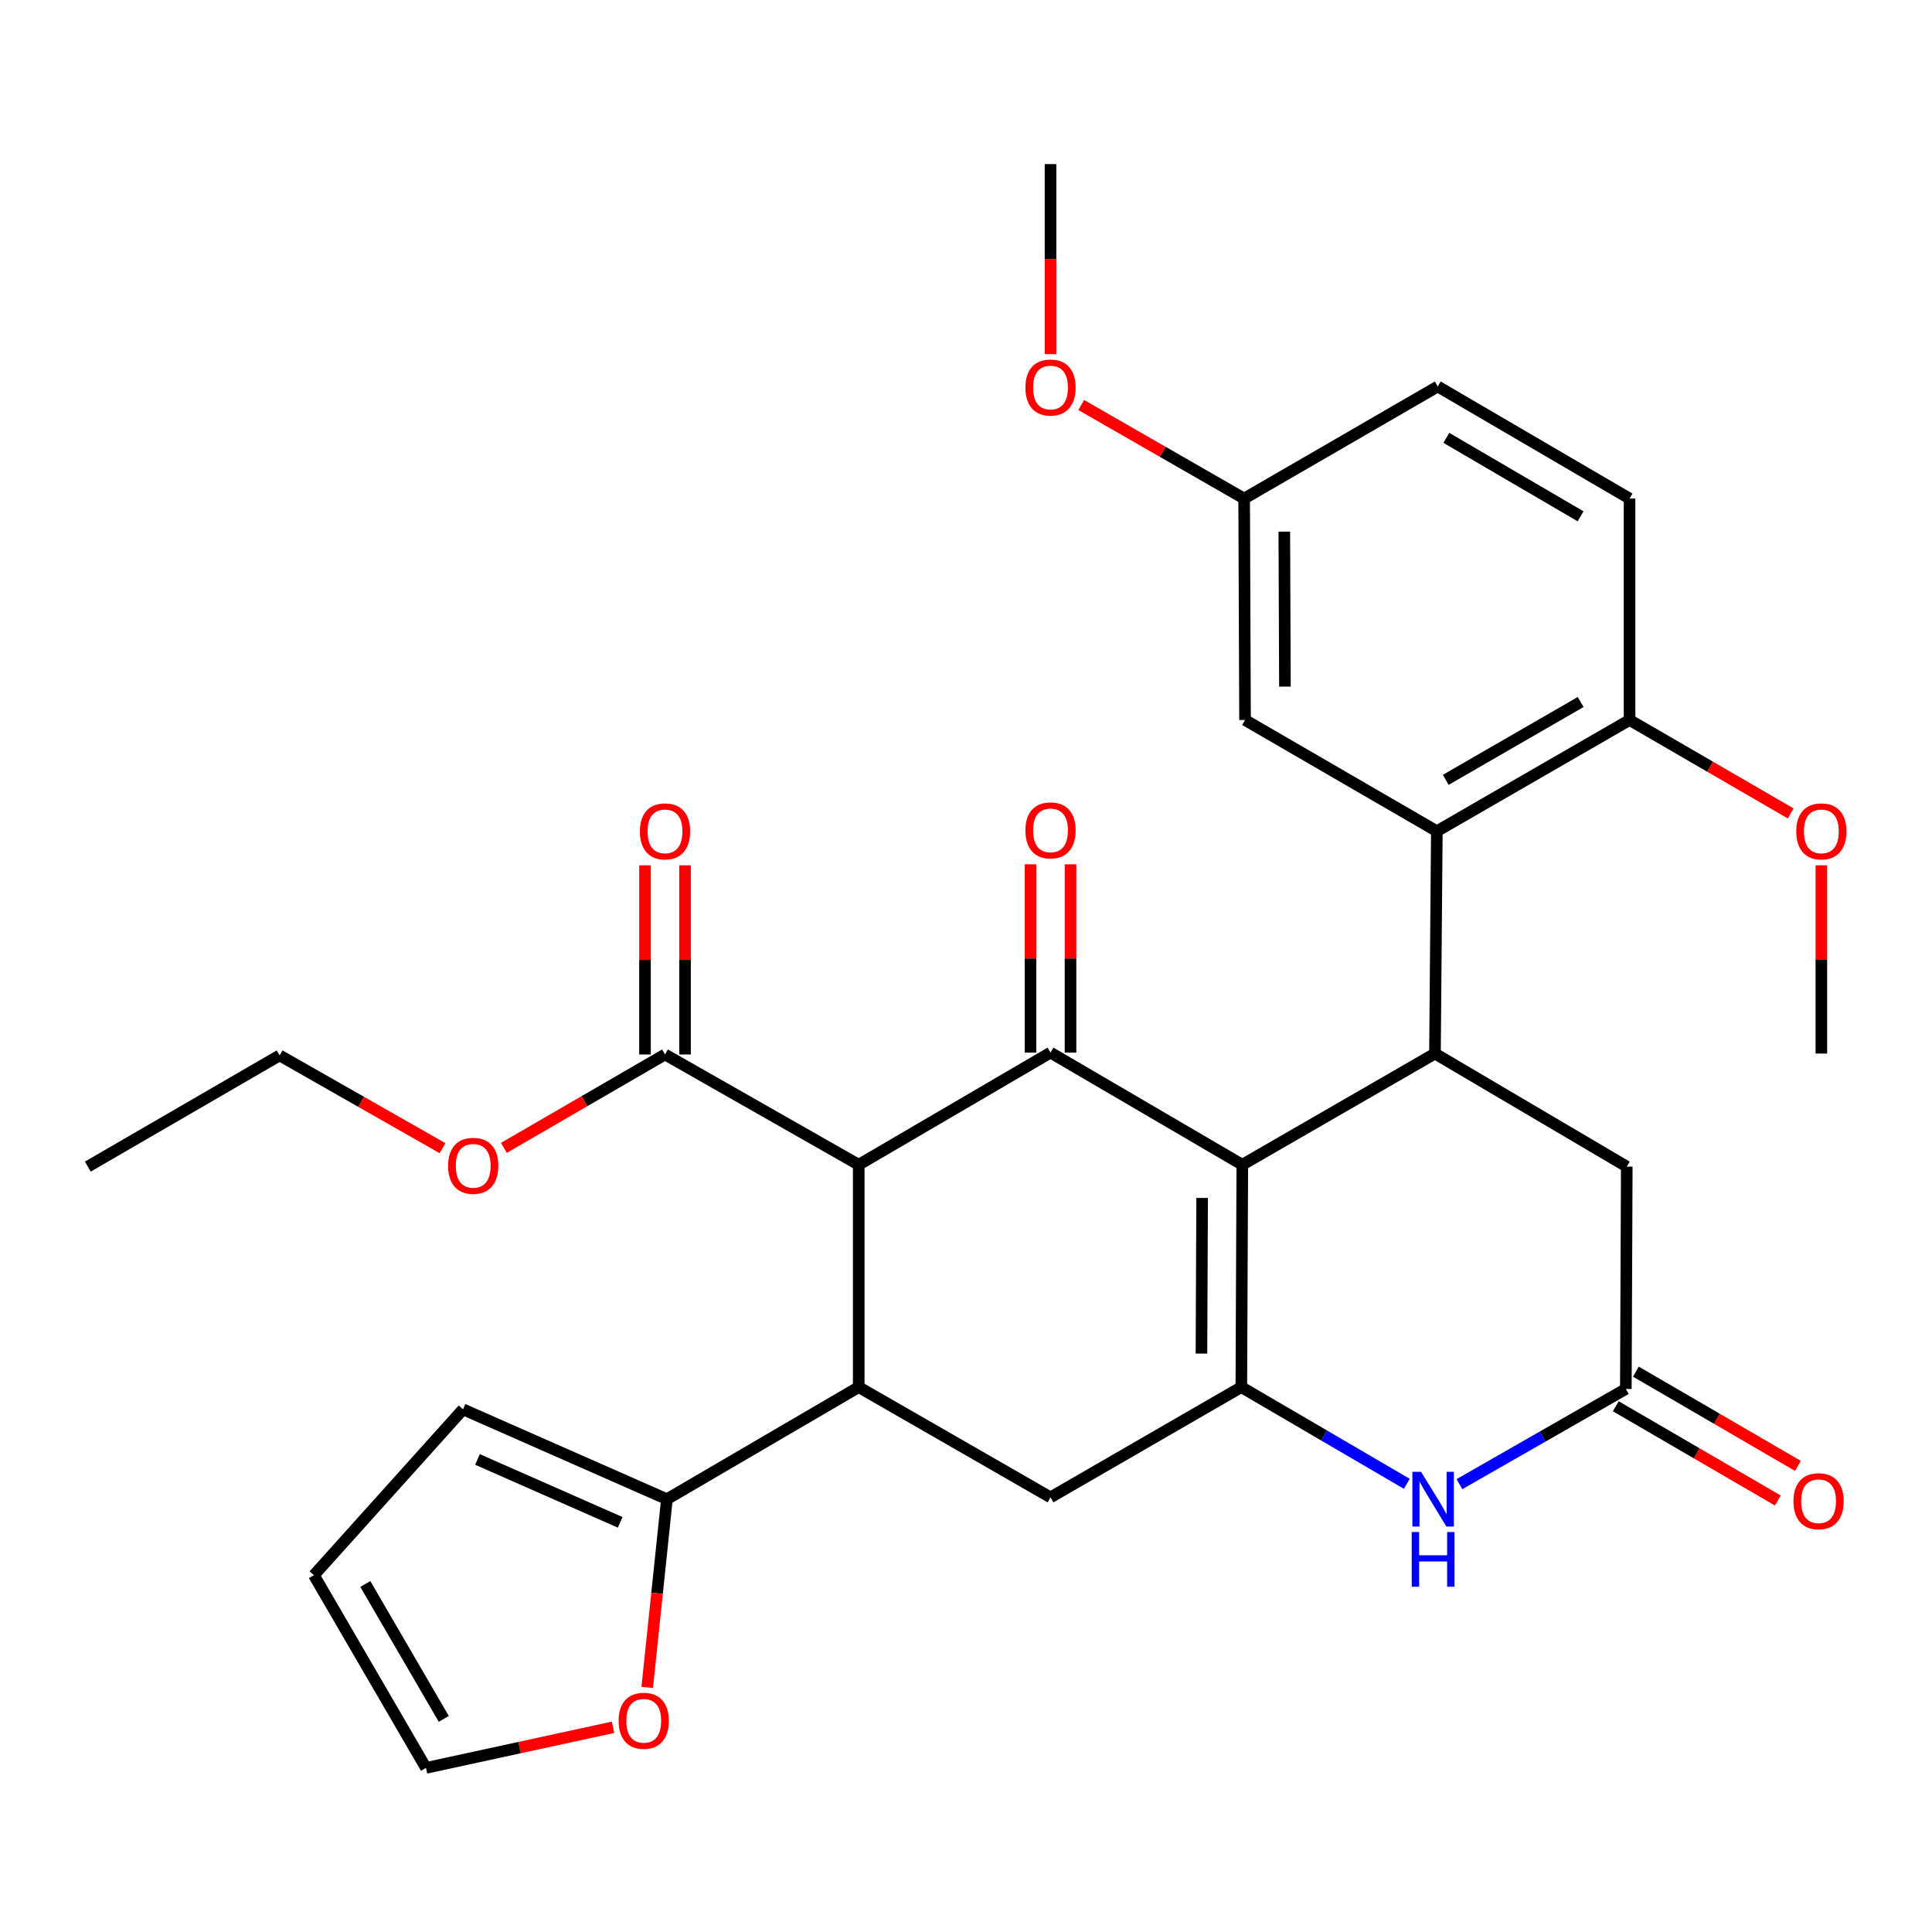 <?xml version='1.0' encoding='iso-8859-1'?>
<svg version='1.1' baseProfile='full'
              xmlns='http://www.w3.org/2000/svg'
                      xmlns:rdkit='http://www.rdkit.org/xml'
                      xmlns:xlink='http://www.w3.org/1999/xlink'
                  xml:space='preserve'
width='1000px' height='1000px' viewBox='0 0 1000 1000'>
<!-- END OF HEADER -->
<rect style='opacity:1.0;fill:#FFFFFF;stroke:none' width='1000' height='1000' x='0' y='0'> </rect>
<path class='bond-0' d='M 643.016,602.877 L 543.741,544.827' style='fill:none;fill-rule:evenodd;stroke:#000000;stroke-width:6px;stroke-linecap:butt;stroke-linejoin:miter;stroke-opacity:1' />
<path class='bond-1' d='M 643.016,602.877 L 642.51,717.966' style='fill:none;fill-rule:evenodd;stroke:#000000;stroke-width:6px;stroke-linecap:butt;stroke-linejoin:miter;stroke-opacity:1' />
<path class='bond-1' d='M 622.225,620.05 L 621.87,700.611' style='fill:none;fill-rule:evenodd;stroke:#000000;stroke-width:6px;stroke-linecap:butt;stroke-linejoin:miter;stroke-opacity:1' />
<path class='bond-3' d='M 643.016,602.877 L 742.74,545.322' style='fill:none;fill-rule:evenodd;stroke:#000000;stroke-width:6px;stroke-linecap:butt;stroke-linejoin:miter;stroke-opacity:1' />
<path class='bond-2' d='M 543.741,544.827 L 444.466,602.877' style='fill:none;fill-rule:evenodd;stroke:#000000;stroke-width:6px;stroke-linecap:butt;stroke-linejoin:miter;stroke-opacity:1' />
<path class='bond-13' d='M 554.099,544.827 L 554.099,496.096' style='fill:none;fill-rule:evenodd;stroke:#000000;stroke-width:6px;stroke-linecap:butt;stroke-linejoin:miter;stroke-opacity:1' />
<path class='bond-13' d='M 554.099,496.096 L 554.099,447.365' style='fill:none;fill-rule:evenodd;stroke:#FF0000;stroke-width:6px;stroke-linecap:butt;stroke-linejoin:miter;stroke-opacity:1' />
<path class='bond-13' d='M 533.383,544.827 L 533.383,496.096' style='fill:none;fill-rule:evenodd;stroke:#000000;stroke-width:6px;stroke-linecap:butt;stroke-linejoin:miter;stroke-opacity:1' />
<path class='bond-13' d='M 533.383,496.096 L 533.383,447.365' style='fill:none;fill-rule:evenodd;stroke:#FF0000;stroke-width:6px;stroke-linecap:butt;stroke-linejoin:miter;stroke-opacity:1' />
<path class='bond-5' d='M 642.51,717.966 L 685.34,742.996' style='fill:none;fill-rule:evenodd;stroke:#000000;stroke-width:6px;stroke-linecap:butt;stroke-linejoin:miter;stroke-opacity:1' />
<path class='bond-5' d='M 685.34,742.996 L 728.17,768.026' style='fill:none;fill-rule:evenodd;stroke:#0000FF;stroke-width:6px;stroke-linecap:butt;stroke-linejoin:miter;stroke-opacity:1' />
<path class='bond-7' d='M 642.51,717.966 L 543.741,775.027' style='fill:none;fill-rule:evenodd;stroke:#000000;stroke-width:6px;stroke-linecap:butt;stroke-linejoin:miter;stroke-opacity:1' />
<path class='bond-10' d='M 444.466,602.877 L 344.212,545.794' style='fill:none;fill-rule:evenodd;stroke:#000000;stroke-width:6px;stroke-linecap:butt;stroke-linejoin:miter;stroke-opacity:1' />
<path class='bond-32' d='M 444.466,602.877 L 444.466,717.966' style='fill:none;fill-rule:evenodd;stroke:#000000;stroke-width:6px;stroke-linecap:butt;stroke-linejoin:miter;stroke-opacity:1' />
<path class='bond-6' d='M 742.74,545.322 L 743.707,430.233' style='fill:none;fill-rule:evenodd;stroke:#000000;stroke-width:6px;stroke-linecap:butt;stroke-linejoin:miter;stroke-opacity:1' />
<path class='bond-11' d='M 742.74,545.322 L 842.015,603.833' style='fill:none;fill-rule:evenodd;stroke:#000000;stroke-width:6px;stroke-linecap:butt;stroke-linejoin:miter;stroke-opacity:1' />
<path class='bond-4' d='M 444.466,717.966 L 543.741,775.027' style='fill:none;fill-rule:evenodd;stroke:#000000;stroke-width:6px;stroke-linecap:butt;stroke-linejoin:miter;stroke-opacity:1' />
<path class='bond-9' d='M 444.466,717.966 L 345.191,775.982' style='fill:none;fill-rule:evenodd;stroke:#000000;stroke-width:6px;stroke-linecap:butt;stroke-linejoin:miter;stroke-opacity:1' />
<path class='bond-8' d='M 755.398,768.195 L 798.465,743.558' style='fill:none;fill-rule:evenodd;stroke:#0000FF;stroke-width:6px;stroke-linecap:butt;stroke-linejoin:miter;stroke-opacity:1' />
<path class='bond-8' d='M 798.465,743.558 L 841.532,718.921' style='fill:none;fill-rule:evenodd;stroke:#000000;stroke-width:6px;stroke-linecap:butt;stroke-linejoin:miter;stroke-opacity:1' />
<path class='bond-14' d='M 743.707,430.233 L 843.454,372.666' style='fill:none;fill-rule:evenodd;stroke:#000000;stroke-width:6px;stroke-linecap:butt;stroke-linejoin:miter;stroke-opacity:1' />
<path class='bond-14' d='M 748.314,403.656 L 818.137,363.359' style='fill:none;fill-rule:evenodd;stroke:#000000;stroke-width:6px;stroke-linecap:butt;stroke-linejoin:miter;stroke-opacity:1' />
<path class='bond-15' d='M 743.707,430.233 L 644.432,372.666' style='fill:none;fill-rule:evenodd;stroke:#000000;stroke-width:6px;stroke-linecap:butt;stroke-linejoin:miter;stroke-opacity:1' />
<path class='bond-17' d='M 836.324,727.874 L 878.261,752.268' style='fill:none;fill-rule:evenodd;stroke:#000000;stroke-width:6px;stroke-linecap:butt;stroke-linejoin:miter;stroke-opacity:1' />
<path class='bond-17' d='M 878.261,752.268 L 920.197,776.662' style='fill:none;fill-rule:evenodd;stroke:#FF0000;stroke-width:6px;stroke-linecap:butt;stroke-linejoin:miter;stroke-opacity:1' />
<path class='bond-17' d='M 846.74,709.968 L 888.677,734.361' style='fill:none;fill-rule:evenodd;stroke:#000000;stroke-width:6px;stroke-linecap:butt;stroke-linejoin:miter;stroke-opacity:1' />
<path class='bond-17' d='M 888.677,734.361 L 930.613,758.755' style='fill:none;fill-rule:evenodd;stroke:#FF0000;stroke-width:6px;stroke-linecap:butt;stroke-linejoin:miter;stroke-opacity:1' />
<path class='bond-31' d='M 841.532,718.921 L 842.015,603.833' style='fill:none;fill-rule:evenodd;stroke:#000000;stroke-width:6px;stroke-linecap:butt;stroke-linejoin:miter;stroke-opacity:1' />
<path class='bond-12' d='M 345.191,775.982 L 340.094,824.69' style='fill:none;fill-rule:evenodd;stroke:#000000;stroke-width:6px;stroke-linecap:butt;stroke-linejoin:miter;stroke-opacity:1' />
<path class='bond-12' d='M 340.094,824.69 L 334.998,873.397' style='fill:none;fill-rule:evenodd;stroke:#FF0000;stroke-width:6px;stroke-linecap:butt;stroke-linejoin:miter;stroke-opacity:1' />
<path class='bond-16' d='M 345.191,775.982 L 239.666,729.475' style='fill:none;fill-rule:evenodd;stroke:#000000;stroke-width:6px;stroke-linecap:butt;stroke-linejoin:miter;stroke-opacity:1' />
<path class='bond-16' d='M 321.007,787.962 L 247.14,755.407' style='fill:none;fill-rule:evenodd;stroke:#000000;stroke-width:6px;stroke-linecap:butt;stroke-linejoin:miter;stroke-opacity:1' />
<path class='bond-18' d='M 354.57,545.794 L 354.57,496.838' style='fill:none;fill-rule:evenodd;stroke:#000000;stroke-width:6px;stroke-linecap:butt;stroke-linejoin:miter;stroke-opacity:1' />
<path class='bond-18' d='M 354.57,496.838 L 354.57,447.882' style='fill:none;fill-rule:evenodd;stroke:#FF0000;stroke-width:6px;stroke-linecap:butt;stroke-linejoin:miter;stroke-opacity:1' />
<path class='bond-18' d='M 333.854,545.794 L 333.854,496.838' style='fill:none;fill-rule:evenodd;stroke:#000000;stroke-width:6px;stroke-linecap:butt;stroke-linejoin:miter;stroke-opacity:1' />
<path class='bond-18' d='M 333.854,496.838 L 333.854,447.882' style='fill:none;fill-rule:evenodd;stroke:#FF0000;stroke-width:6px;stroke-linecap:butt;stroke-linejoin:miter;stroke-opacity:1' />
<path class='bond-23' d='M 344.212,545.794 L 302.509,569.967' style='fill:none;fill-rule:evenodd;stroke:#000000;stroke-width:6px;stroke-linecap:butt;stroke-linejoin:miter;stroke-opacity:1' />
<path class='bond-23' d='M 302.509,569.967 L 260.806,594.14' style='fill:none;fill-rule:evenodd;stroke:#FF0000;stroke-width:6px;stroke-linecap:butt;stroke-linejoin:miter;stroke-opacity:1' />
<path class='bond-19' d='M 317.315,894.046 L 268.904,904.556' style='fill:none;fill-rule:evenodd;stroke:#FF0000;stroke-width:6px;stroke-linecap:butt;stroke-linejoin:miter;stroke-opacity:1' />
<path class='bond-19' d='M 268.904,904.556 L 220.492,915.066' style='fill:none;fill-rule:evenodd;stroke:#000000;stroke-width:6px;stroke-linecap:butt;stroke-linejoin:miter;stroke-opacity:1' />
<path class='bond-21' d='M 843.454,372.666 L 843.454,258.061' style='fill:none;fill-rule:evenodd;stroke:#000000;stroke-width:6px;stroke-linecap:butt;stroke-linejoin:miter;stroke-opacity:1' />
<path class='bond-25' d='M 843.454,372.666 L 885.157,396.849' style='fill:none;fill-rule:evenodd;stroke:#000000;stroke-width:6px;stroke-linecap:butt;stroke-linejoin:miter;stroke-opacity:1' />
<path class='bond-25' d='M 885.157,396.849 L 926.86,421.031' style='fill:none;fill-rule:evenodd;stroke:#FF0000;stroke-width:6px;stroke-linecap:butt;stroke-linejoin:miter;stroke-opacity:1' />
<path class='bond-22' d='M 644.432,372.666 L 643.971,258.061' style='fill:none;fill-rule:evenodd;stroke:#000000;stroke-width:6px;stroke-linecap:butt;stroke-linejoin:miter;stroke-opacity:1' />
<path class='bond-22' d='M 665.078,355.392 L 664.756,275.169' style='fill:none;fill-rule:evenodd;stroke:#000000;stroke-width:6px;stroke-linecap:butt;stroke-linejoin:miter;stroke-opacity:1' />
<path class='bond-20' d='M 239.666,729.475 L 162.476,815.319' style='fill:none;fill-rule:evenodd;stroke:#000000;stroke-width:6px;stroke-linecap:butt;stroke-linejoin:miter;stroke-opacity:1' />
<path class='bond-34' d='M 220.492,915.066 L 162.476,815.319' style='fill:none;fill-rule:evenodd;stroke:#000000;stroke-width:6px;stroke-linecap:butt;stroke-linejoin:miter;stroke-opacity:1' />
<path class='bond-34' d='M 229.697,889.689 L 189.086,819.866' style='fill:none;fill-rule:evenodd;stroke:#000000;stroke-width:6px;stroke-linecap:butt;stroke-linejoin:miter;stroke-opacity:1' />
<path class='bond-33' d='M 843.454,258.061 L 744.179,200.045' style='fill:none;fill-rule:evenodd;stroke:#000000;stroke-width:6px;stroke-linecap:butt;stroke-linejoin:miter;stroke-opacity:1' />
<path class='bond-33' d='M 818.11,267.245 L 748.618,226.633' style='fill:none;fill-rule:evenodd;stroke:#000000;stroke-width:6px;stroke-linecap:butt;stroke-linejoin:miter;stroke-opacity:1' />
<path class='bond-24' d='M 643.971,258.061 L 744.179,200.045' style='fill:none;fill-rule:evenodd;stroke:#000000;stroke-width:6px;stroke-linecap:butt;stroke-linejoin:miter;stroke-opacity:1' />
<path class='bond-26' d='M 643.971,258.061 L 601.801,233.846' style='fill:none;fill-rule:evenodd;stroke:#000000;stroke-width:6px;stroke-linecap:butt;stroke-linejoin:miter;stroke-opacity:1' />
<path class='bond-26' d='M 601.801,233.846 L 559.631,209.63' style='fill:none;fill-rule:evenodd;stroke:#FF0000;stroke-width:6px;stroke-linecap:butt;stroke-linejoin:miter;stroke-opacity:1' />
<path class='bond-27' d='M 229.054,594.294 L 186.892,570.285' style='fill:none;fill-rule:evenodd;stroke:#FF0000;stroke-width:6px;stroke-linecap:butt;stroke-linejoin:miter;stroke-opacity:1' />
<path class='bond-27' d='M 186.892,570.285 L 144.73,546.277' style='fill:none;fill-rule:evenodd;stroke:#000000;stroke-width:6px;stroke-linecap:butt;stroke-linejoin:miter;stroke-opacity:1' />
<path class='bond-28' d='M 942.729,447.871 L 942.729,496.596' style='fill:none;fill-rule:evenodd;stroke:#FF0000;stroke-width:6px;stroke-linecap:butt;stroke-linejoin:miter;stroke-opacity:1' />
<path class='bond-28' d='M 942.729,496.596 L 942.729,545.322' style='fill:none;fill-rule:evenodd;stroke:#000000;stroke-width:6px;stroke-linecap:butt;stroke-linejoin:miter;stroke-opacity:1' />
<path class='bond-29' d='M 543.741,183.296 L 543.741,134.115' style='fill:none;fill-rule:evenodd;stroke:#FF0000;stroke-width:6px;stroke-linecap:butt;stroke-linejoin:miter;stroke-opacity:1' />
<path class='bond-29' d='M 543.741,134.115 L 543.741,84.934' style='fill:none;fill-rule:evenodd;stroke:#000000;stroke-width:6px;stroke-linecap:butt;stroke-linejoin:miter;stroke-opacity:1' />
<path class='bond-30' d='M 144.73,546.277 L 45.455,603.833' style='fill:none;fill-rule:evenodd;stroke:#000000;stroke-width:6px;stroke-linecap:butt;stroke-linejoin:miter;stroke-opacity:1' />
<path  class='atom-6' d='M 735.525 761.822
L 744.805 776.822
Q 745.725 778.302, 747.205 780.982
Q 748.685 783.662, 748.765 783.822
L 748.765 761.822
L 752.525 761.822
L 752.525 790.142
L 748.645 790.142
L 738.685 773.742
Q 737.525 771.822, 736.285 769.622
Q 735.085 767.422, 734.725 766.742
L 734.725 790.142
L 731.045 790.142
L 731.045 761.822
L 735.525 761.822
' fill='#0000FF'/>
<path  class='atom-6' d='M 730.705 792.974
L 734.545 792.974
L 734.545 805.014
L 749.025 805.014
L 749.025 792.974
L 752.865 792.974
L 752.865 821.294
L 749.025 821.294
L 749.025 808.214
L 734.545 808.214
L 734.545 821.294
L 730.705 821.294
L 730.705 792.974
' fill='#0000FF'/>
<path  class='atom-13' d='M 320.198 890.678
Q 320.198 883.878, 323.558 880.078
Q 326.918 876.278, 333.198 876.278
Q 339.478 876.278, 342.838 880.078
Q 346.198 883.878, 346.198 890.678
Q 346.198 897.558, 342.798 901.478
Q 339.398 905.358, 333.198 905.358
Q 326.958 905.358, 323.558 901.478
Q 320.198 897.598, 320.198 890.678
M 333.198 902.158
Q 337.518 902.158, 339.838 899.278
Q 342.198 896.358, 342.198 890.678
Q 342.198 885.118, 339.838 882.318
Q 337.518 879.478, 333.198 879.478
Q 328.878 879.478, 326.518 882.278
Q 324.198 885.078, 324.198 890.678
Q 324.198 896.398, 326.518 899.278
Q 328.878 902.158, 333.198 902.158
' fill='#FF0000'/>
<path  class='atom-14' d='M 530.741 429.807
Q 530.741 423.007, 534.101 419.207
Q 537.461 415.407, 543.741 415.407
Q 550.021 415.407, 553.381 419.207
Q 556.741 423.007, 556.741 429.807
Q 556.741 436.687, 553.341 440.607
Q 549.941 444.487, 543.741 444.487
Q 537.501 444.487, 534.101 440.607
Q 530.741 436.727, 530.741 429.807
M 543.741 441.287
Q 548.061 441.287, 550.381 438.407
Q 552.741 435.487, 552.741 429.807
Q 552.741 424.247, 550.381 421.447
Q 548.061 418.607, 543.741 418.607
Q 539.421 418.607, 537.061 421.407
Q 534.741 424.207, 534.741 429.807
Q 534.741 435.527, 537.061 438.407
Q 539.421 441.287, 543.741 441.287
' fill='#FF0000'/>
<path  class='atom-18' d='M 928.291 777.029
Q 928.291 770.229, 931.651 766.429
Q 935.011 762.629, 941.291 762.629
Q 947.571 762.629, 950.931 766.429
Q 954.291 770.229, 954.291 777.029
Q 954.291 783.909, 950.891 787.829
Q 947.491 791.709, 941.291 791.709
Q 935.051 791.709, 931.651 787.829
Q 928.291 783.949, 928.291 777.029
M 941.291 788.509
Q 945.611 788.509, 947.931 785.629
Q 950.291 782.709, 950.291 777.029
Q 950.291 771.469, 947.931 768.669
Q 945.611 765.829, 941.291 765.829
Q 936.971 765.829, 934.611 768.629
Q 932.291 771.429, 932.291 777.029
Q 932.291 782.749, 934.611 785.629
Q 936.971 788.509, 941.291 788.509
' fill='#FF0000'/>
<path  class='atom-19' d='M 331.212 430.313
Q 331.212 423.513, 334.572 419.713
Q 337.932 415.913, 344.212 415.913
Q 350.492 415.913, 353.852 419.713
Q 357.212 423.513, 357.212 430.313
Q 357.212 437.193, 353.812 441.113
Q 350.412 444.993, 344.212 444.993
Q 337.972 444.993, 334.572 441.113
Q 331.212 437.233, 331.212 430.313
M 344.212 441.793
Q 348.532 441.793, 350.852 438.913
Q 353.212 435.993, 353.212 430.313
Q 353.212 424.753, 350.852 421.953
Q 348.532 419.113, 344.212 419.113
Q 339.892 419.113, 337.532 421.913
Q 335.212 424.713, 335.212 430.313
Q 335.212 436.033, 337.532 438.913
Q 339.892 441.793, 344.212 441.793
' fill='#FF0000'/>
<path  class='atom-24' d='M 231.937 603.418
Q 231.937 596.618, 235.297 592.818
Q 238.657 589.018, 244.937 589.018
Q 251.217 589.018, 254.577 592.818
Q 257.937 596.618, 257.937 603.418
Q 257.937 610.298, 254.537 614.218
Q 251.137 618.098, 244.937 618.098
Q 238.697 618.098, 235.297 614.218
Q 231.937 610.338, 231.937 603.418
M 244.937 614.898
Q 249.257 614.898, 251.577 612.018
Q 253.937 609.098, 253.937 603.418
Q 253.937 597.858, 251.577 595.058
Q 249.257 592.218, 244.937 592.218
Q 240.617 592.218, 238.257 595.018
Q 235.937 597.818, 235.937 603.418
Q 235.937 609.138, 238.257 612.018
Q 240.617 614.898, 244.937 614.898
' fill='#FF0000'/>
<path  class='atom-26' d='M 929.729 430.313
Q 929.729 423.513, 933.089 419.713
Q 936.449 415.913, 942.729 415.913
Q 949.009 415.913, 952.369 419.713
Q 955.729 423.513, 955.729 430.313
Q 955.729 437.193, 952.329 441.113
Q 948.929 444.993, 942.729 444.993
Q 936.489 444.993, 933.089 441.113
Q 929.729 437.233, 929.729 430.313
M 942.729 441.793
Q 947.049 441.793, 949.369 438.913
Q 951.729 435.993, 951.729 430.313
Q 951.729 424.753, 949.369 421.953
Q 947.049 419.113, 942.729 419.113
Q 938.409 419.113, 936.049 421.913
Q 933.729 424.713, 933.729 430.313
Q 933.729 436.033, 936.049 438.913
Q 938.409 441.793, 942.729 441.793
' fill='#FF0000'/>
<path  class='atom-27' d='M 530.741 200.586
Q 530.741 193.786, 534.101 189.986
Q 537.461 186.186, 543.741 186.186
Q 550.021 186.186, 553.381 189.986
Q 556.741 193.786, 556.741 200.586
Q 556.741 207.466, 553.341 211.386
Q 549.941 215.266, 543.741 215.266
Q 537.501 215.266, 534.101 211.386
Q 530.741 207.506, 530.741 200.586
M 543.741 212.066
Q 548.061 212.066, 550.381 209.186
Q 552.741 206.266, 552.741 200.586
Q 552.741 195.026, 550.381 192.226
Q 548.061 189.386, 543.741 189.386
Q 539.421 189.386, 537.061 192.186
Q 534.741 194.986, 534.741 200.586
Q 534.741 206.306, 537.061 209.186
Q 539.421 212.066, 543.741 212.066
' fill='#FF0000'/>
</svg>
